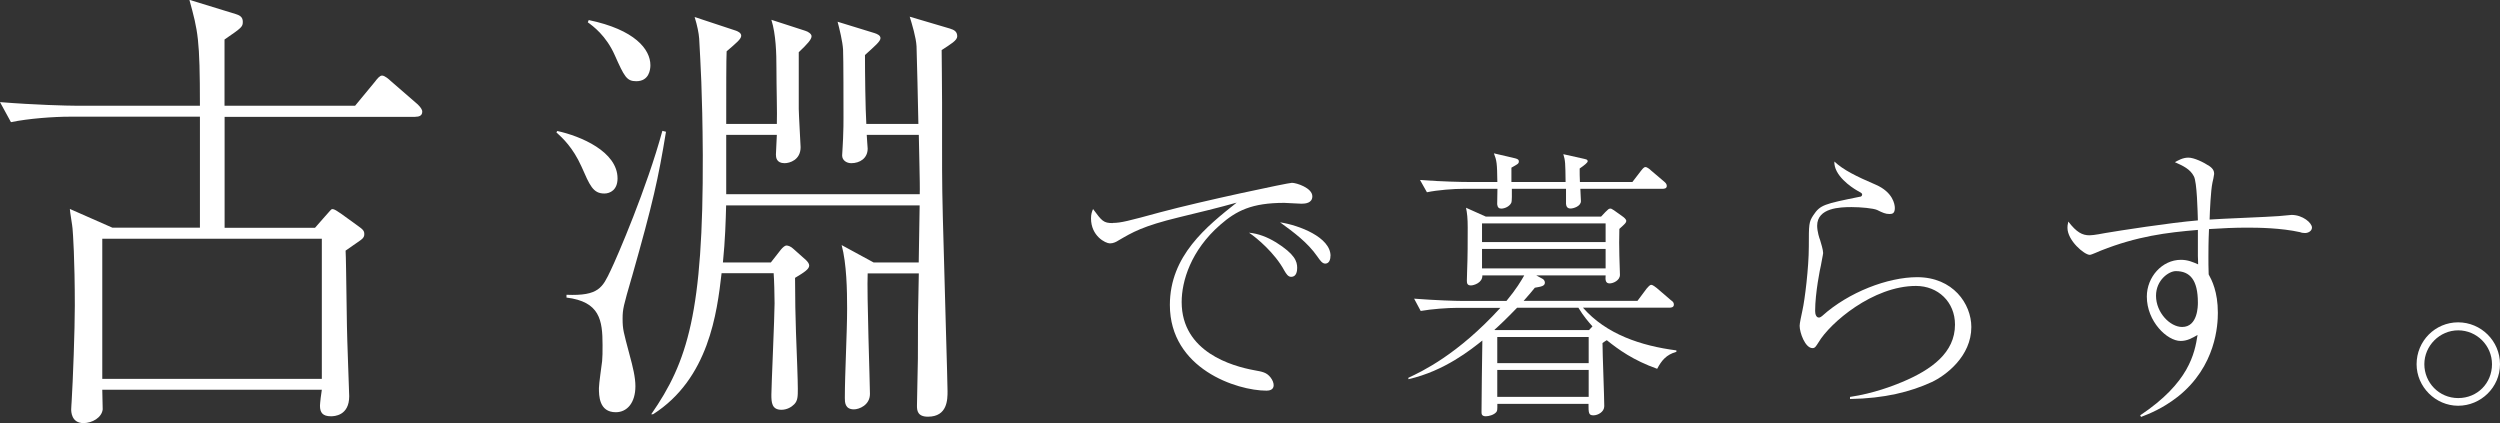 <?xml version="1.0" encoding="UTF-8"?>
<svg id="_レイヤー_2" data-name="レイヤー_2" xmlns="http://www.w3.org/2000/svg" viewBox="0 0 296.74 50.23">
  <rect x="0" y="0" width="296.74" height="50.23" fill="#333333" stroke="none"/>
  <defs>
    <style>
      .cls-1 {
        fill: #fff;
      }
    </style>
  </defs>
  <g id="_レイヤー_1-2" data-name="レイヤー_1">
    <g>
      <g>
        <path class="cls-1" d="M49.31,13.87h-22.65v13.17h10.73l1.14-1.3c.7-.76.76-.92.92-.92.27,0,.54.22,1.03.54l1.95,1.41c.7.49.81.65.81,1.03,0,.22-.05.43-.43.7-1.3.92-1.41.98-1.79,1.25.05.98.05,1.79.16,8.94,0,.98.27,8.07.27,8.34,0,2.33-1.79,2.38-2.17,2.38-.97,0-1.3-.43-1.3-1.25,0-.27.16-1.63.22-1.9H12.14c0,.38.05,2.06.05,2.33-.11.98-1.25,1.63-2.28,1.63-1.46,0-1.46-1.41-1.46-1.63,0-.27.05-.76.05-.87.16-2.55.38-8.62.38-11.43,0-5.53-.22-8.62-.27-9.16,0-.22-.32-2.06-.32-2.33l5.04,2.22h10.4v-13.17h-15.44c-1.95,0-4.93.22-6.99.65l-1.3-2.38c4.06.33,8.02.43,9.05.43h14.68c0-7.91-.22-8.83-1.25-12.57l5.47,1.68c.54.16.87.38.87.92,0,.6-.11.7-2.17,2.11v7.86h15.5l2.33-2.82c.33-.43.6-.76.87-.76.33,0,.87.49.98.6l3.25,2.82c.33.33.54.6.54.87,0,.54-.49.6-.81.6ZM38.2,28.34H12.14v16.63h26.06v-16.63Z"/>
        <path class="cls-1" d="M71.73,22.97c-1.35,0-1.73-.98-2.71-3.2-1.03-2.28-2.22-3.36-2.98-4.06l.11-.16c2.76.6,7.15,2.44,7.15,5.63,0,1.35-.87,1.79-1.57,1.79ZM74.98,32.94c-.97,3.36-1.08,3.74-1.08,4.88,0,1.3.11,1.57.81,4.23.43,1.57.71,2.76.71,3.79,0,1.95-.97,3.09-2.33,3.09-2,0-2-2-2-2.87,0-.49.32-2.71.38-3.2.05-.54.05-1.03.05-1.9,0-2.98-.33-5.15-4.28-5.64v-.33c3.85.16,4.28-.87,5.26-2.93.76-1.57,4.28-9.75,6.12-16.53l.43.11c-.92,5.58-1.52,8.34-4.06,17.28ZM75.52,9.64c-1.14,0-1.41-.54-2.55-3.09-1.03-2.33-2.6-3.47-3.2-3.9l.11-.27c5.47,1.14,7.32,3.47,7.32,5.36,0,.54-.16,1.9-1.68,1.9ZM111.77,5.96c0,1.19.05,3.58.05,6.23v5.09c0,4.71,0,5.58.22,13.17.05,2.55.43,14.85.43,15.98,0,.98,0,3.03-2.33,3.03-1.25,0-1.3-.76-1.3-1.3,0-.87.11-4.77.11-5.58,0-4.82,0-5.36.11-10.13h-6.07c-.11,2.28.27,13.17.27,14.3,0,1.35-1.3,1.84-1.9,1.84-1.08,0-1.08-.87-1.08-1.35,0-2.93.27-7.69.27-10.62,0-2.11-.05-5.31-.65-7.53l3.79,2.06h5.36l.11-6.77h-22.97c-.05,1.9-.11,4.06-.38,6.77h5.69l1.19-1.52c.22-.27.49-.49.65-.49.22,0,.54.11.87.43l1.46,1.3c.22.22.38.43.38.65,0,.43-.6.81-1.68,1.46,0,2.11.05,5.04.11,6.45.11,2.87.22,5.69.22,6.72,0,.87,0,1.41-.43,1.84-.32.33-.87.65-1.52.65-1.14,0-1.19-.87-1.19-1.79s.38-9.32.38-10.84c0-.92-.05-2.87-.11-3.58h-6.18c-.54,4.71-1.52,12.52-8.13,16.74h-.22c4.33-6.23,6.18-12.08,6.12-30.78-.05-7.69-.27-10.78-.43-13.82-.05-.65-.22-1.52-.54-2.55l4.93,1.63c.27.11.6.27.6.6,0,.38-.6.87-1.73,1.84-.05.81-.05,4.66-.05,8.62h6.01c.05-1.25-.05-4.39-.05-6.72,0-1.57-.05-3.9-.6-5.64l4.01,1.3c.38.11.76.38.76.65,0,.38-.49.92-1.52,1.9v6.72c0,.54.22,4.39.22,4.55,0,1.52-1.3,1.9-1.9,1.9-.98,0-1.03-.7-1.03-1.03,0-.38.11-2,.11-2.33h-6.01v7.04h22.97c.05-1.14-.11-6.01-.11-7.04h-6.18c0,.33.11,1.41.11,1.63,0,1.14-.92,1.73-1.95,1.73-.54,0-1.08-.33-1.08-.92,0-.16.11-1.68.11-2,.05-1.19.05-1.84.05-2.49,0-1.46,0-7.04-.05-8.07-.05-.92-.43-2.49-.65-3.31l4.39,1.35c.33.11.7.27.7.6,0,.38-.65.92-1.84,2,0,2.22.05,6.34.16,8.18h6.18c-.05-2.11-.16-7.8-.22-9.21-.05-1.03-.54-2.65-.81-3.52l4.77,1.41c.54.16.87.38.87.92,0,.49-.76.92-1.84,1.63Z"/>
      </g>
      <g>
        <path class="cls-1" d="M132.09,26.46c.95,0,1.87-.24,5.61-1.26,5.07-1.36,15.21-3.5,15.65-3.5.54,0,2.42.61,2.42,1.6,0,.82-.85.88-1.29.88-.31,0-1.77-.1-2.04-.1-3.85,0-5.68.92-7.62,2.62-3.47,3.03-4.56,6.67-4.56,9.15,0,5.95,6.02,7.62,8.64,8.1.92.17,1.43.24,1.91.85.24.31.37.65.37.92,0,.54-.48.65-.85.65-3.51,0-11.47-2.59-11.47-10.17,0-5.85,4.36-9.32,7.93-12.15-2.04.58-4.56,1.19-6.84,1.74-4.32,1.05-5.51,1.77-7.21,2.76-.21.14-.58.34-.99.34-.54,0-2.25-.88-2.25-2.96,0-.51.1-.78.24-1.12,1.06,1.43,1.23,1.67,2.35,1.67ZM151.42,28.74c2.28,1.43,2.55,2.28,2.55,3.06,0,.34-.07,1.06-.71,1.06-.37,0-.58-.34-.82-.75-1.12-2.08-3.27-3.88-4.19-4.49,1.12.1,2.21.54,3.16,1.12ZM157.92,30.37c0,.82-.44.92-.61.92-.37,0-.61-.37-.95-.85-1.16-1.67-2.79-2.86-4.42-4.05,2.25.34,5.99,1.77,5.99,3.98Z"/>
        <path class="cls-1" d="M196.71,43.78c-2.86-1.02-4.59-2.28-5.99-3.4-.17.1-.24.14-.51.34,0,1.19.21,6.4.21,7.49,0,.68-.75,1.09-1.29,1.09-.58,0-.58-.31-.58-1.36h-10.82c0,.75,0,.82-.14.99-.27.31-.85.48-1.23.48-.48,0-.51-.27-.51-.48,0-.31.07-7.86.1-8.51-1.29,1.02-4.46,3.61-8.78,4.59v-.17c1.6-.75,5.82-2.72,10.92-8.3h-5.07c-1.19,0-3.1.14-4.39.37l-.78-1.46c2.55.2,5,.27,5.65.27h5.31c1.16-1.4,1.74-2.38,2.11-3.03h-4.97c.03.88-1.02,1.19-1.36,1.19-.44,0-.48-.27-.48-.58,0-.2.03-.99.03-1.12.07-1.74.07-3.47.07-5.17,0-1.09-.07-1.74-.2-2.35l2.35,1.05h13.68l.51-.54c.31-.31.41-.41.58-.41.1,0,.14,0,.44.2l1.05.75c.1.07.41.31.41.51,0,.17-.13.31-.34.51-.2.17-.31.27-.48.44-.03,1.02-.03,2.25,0,3.2,0,.31.07,2.08.07,2.25,0,.68-.82,1.02-1.22,1.02-.54,0-.51-.48-.48-.95h-8.23l.75.41c.07.03.27.2.27.44,0,.41-.41.48-1.19.61-.38.48-.54.65-1.33,1.56h13.51l1.09-1.46c.17-.2.38-.44.54-.44.2,0,.51.27.65.37l1.7,1.46c.21.14.34.27.34.51,0,.31-.27.37-.51.37h-10.28c2.76,3.16,6.91,4.53,11.09,5.07v.17c-1.22.34-1.77,1.05-2.28,2.01ZM197.35,22.41h-9.77c0,.24.07,1.26.07,1.46,0,.61-.88.88-1.23.88-.41,0-.51-.27-.54-.54v-1.8h-6.43c0,.58.03,1.46-.07,1.67-.2.41-.75.68-1.19.68-.27,0-.44-.14-.48-.51,0-.27.03-1.57.03-1.84h-3.98c-1.22,0-3.1.14-4.39.41l-.82-1.46c2.55.2,5.04.24,5.68.24h3.5c-.03-2.25-.07-2.52-.41-3.4l2.48.58c.27.07.48.14.48.37,0,.27-.1.31-.88.75v1.7h6.43c-.03-2.28-.03-2.52-.27-3.3l2.28.51c.41.1.61.1.61.34q0,.2-.95.85c0,.61,0,.92.03,1.6h6.23l1.02-1.33c.34-.44.44-.44.54-.44.2,0,.61.34.61.37l1.57,1.33c.2.17.34.31.34.54,0,.31-.31.34-.51.34ZM190.58,26.52h-14.67v2.21h14.67v-2.21ZM190.58,29.55h-14.67v2.31h14.67v-2.31ZM187.35,36.53h-7.28c-1.29,1.33-2.08,2.08-2.69,2.62l.07.03h11.16l.41-.44c-.48-.54-1.05-1.19-1.67-2.21ZM188.57,40h-10.85v3.1h10.85v-3.1ZM188.57,43.91h-10.85v3.2h10.85v-3.2Z"/>
        <path class="cls-1" d="M219.6,47.11c2.79-.41,5.14-1.33,6.19-1.77,3.47-1.46,6.26-3.47,6.26-6.81,0-2.69-2.01-4.59-4.63-4.59-5.1,0-10.21,4.39-11.57,6.7-.31.48-.41.68-.71.68-.88,0-1.53-1.84-1.53-2.65,0-.31.2-1.19.34-1.87.27-1.19.75-5.04.75-7.52,0-2.65,0-2.93.54-3.74.82-1.23,1.29-1.33,5.48-2.18.14,0,.31-.07.31-.27,0-.17-.17-.24-.61-.48-.71-.41-2.76-1.8-2.69-3.44,1.05.99,2.55,1.74,4.93,2.76,2.01.88,2.25,2.31,2.25,2.76,0,.68-.34.71-.65.71-.44,0-.78-.14-1.46-.48-.44-.2-1.94-.34-3.03-.34-1.33,0-4.08.07-4.08,2.21,0,.68.27,1.53.34,1.67.1.34.37,1.19.37,1.57,0,.14-.24,1.26-.27,1.5-.07.24-.68,3.23-.68,5.38,0,.41.14.78.44.78.07,0,.17,0,.41-.2,3.13-2.82,7.79-4.59,11.26-4.59,4.25,0,6.43,3.16,6.43,5.92,0,3.47-3.03,5.75-4.7,6.53-2.52,1.16-5.58,1.94-9.7,2.01v-.24Z"/>
        <path class="cls-1" d="M254.04,49.29c5.78-3.85,6.46-7.32,6.8-9.53-.65.37-1.22.71-2.01.71-1.6,0-4.01-2.31-4.01-5.27,0-2.31,1.8-4.36,4.05-4.36.82,0,1.43.27,2.04.54,0-.54-.03-.75-.03-.99v-3.1c-3.71.31-7.21.75-11.5,2.45-.21.07-1.12.51-1.33.51-.65,0-2.65-1.7-2.65-3.2,0-.17,0-.34.1-.75.99,1.29,1.67,1.63,2.52,1.63.51,0,1.7-.24,1.87-.27,1.57-.27,7.72-1.23,10.99-1.5-.03-.95-.1-4.59-.48-5.24-.44-.85-1.26-1.23-2.25-1.67.37-.2.92-.54,1.6-.54s1.8.54,2.52,1.02c.48.34.54.65.54.92,0,.14-.17.92-.2,1.02-.2.92-.31,3.37-.34,4.39,1.29-.1,7.04-.31,8.2-.41.24-.03,1.43-.14,1.53-.14,1.33,0,2.42.95,2.42,1.5,0,.41-.44.65-.82.65-.17,0-.44-.03-.58-.1-2.28-.51-5-.54-6.29-.54-1.5,0-3.03.07-4.53.17-.07,1.5-.07,2.72-.07,3.3,0,.68,0,1.19.03,2.08.37.68,1.09,2.04,1.09,4.56,0,1.4-.2,6.33-4.73,9.94-1.84,1.43-3.4,2.04-4.39,2.42l-.1-.2ZM255.91,35.1c0,2.01,1.67,3.71,3.1,3.71,1.87,0,1.87-2.52,1.87-2.89,0-2.72-.95-3.74-2.62-3.74-.82,0-2.35,1.05-2.35,2.93Z"/>
        <path class="cls-1" d="M286.84,43.23c0-2.76,2.21-4.97,4.93-4.97s4.97,2.21,4.97,4.97-2.28,4.93-4.97,4.93-4.93-2.25-4.93-4.93ZM295.79,43.23c0-2.21-1.8-4.02-4.01-4.02s-4.02,1.84-4.02,4.02,1.74,4.02,4.02,4.02,4.01-1.77,4.01-4.02Z"/>
      </g>
    </g>
  </g>
</svg>
